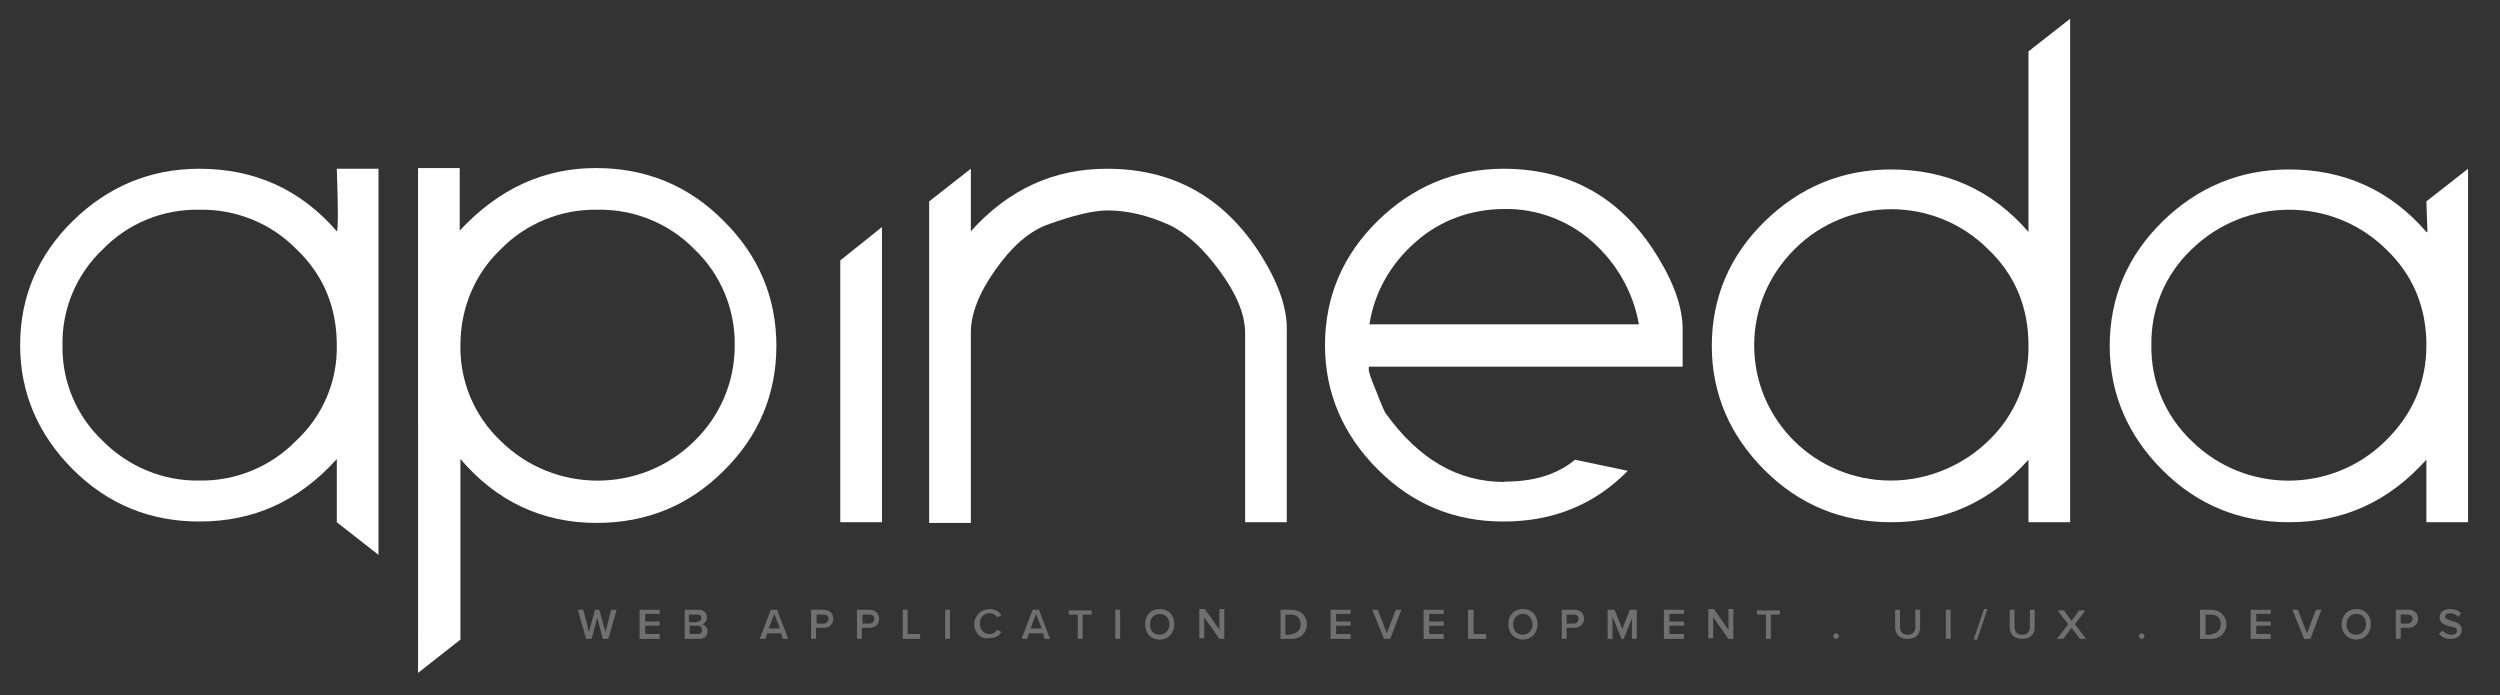 <?xml version="1.0" encoding="utf-8"?>
<!-- Generator: Adobe Illustrator 25.4.1, SVG Export Plug-In . SVG Version: 6.00 Build 0)  -->
<svg version="1.1" id="Layer_1" xmlns="http://www.w3.org/2000/svg" xmlns:xlink="http://www.w3.org/1999/xlink" x="0px" y="0px"
	 viewBox="0 0 360 100.1" style="enable-background:new 0 0 360 100.1;" xml:space="preserve">
<rect x="0" y="0" width="360" height="100.1" fill="#333333" stroke="none"/>
<style type="text/css">
	.st0{fill:#FFFFFF;}
	.st1{enable-background:new    ;}
	.st2{fill:#707070;}
</style>
<g id="Group_1_00000008125244965690891310000014806315472986046382_" transform="translate(-13.6 -6.1)">
	<path id="Path_1_00000175313675944234135210000018146391508248591795_" class="st0" d="M68.1,86l-6-4.7v-9.1c-5.5,6.1-12,9-19.8,9
		c-7.1,0-13.2-2.5-18.2-7.5s-7.6-11-7.6-17.9c0-7,2.6-13,7.6-17.9s11.1-7.5,18.2-7.5c8,0,14.6,3,19.8,9c0.2-0.2,0.2-3.2,0-9h6V86z
		 M62.1,55.8c0-5.4-1.9-10.1-5.8-13.8c-3.7-3.8-8.8-5.8-14-5.7C37,36.2,32,38.3,28.4,42c-3.8,3.6-5.9,8.6-5.8,13.8
		c-0.1,5.2,2,10.2,5.8,13.8c3.7,3.7,8.7,5.8,13.9,5.7c5.2,0.1,10.3-2,13.9-5.7C60.1,66,62.2,61,62.1,55.8z"/>
	<path id="Path_2_00000160161587331111572850000009542115700551417767_" class="st0" d="M125.4,55.9c0,7-2.6,13.1-7.6,18
		c-5,5-11.1,7.5-18.3,7.5c-7.8,0-14.4-3.1-19.6-9.2v26l-6.1,4.8V30.3h6v9c5.7-6.1,12.2-9,19.6-9c7.2,0,13.3,2.5,18.3,7.5
		C122.8,42.8,125.4,48.9,125.4,55.9z M119.4,55.9c0.1-5.2-2-10.3-5.8-13.9c-3.7-3.8-8.8-5.8-14-5.7c-5.2-0.1-10.3,2-13.9,5.7
		c-3.8,3.6-5.8,8.6-5.8,13.8c-0.1,5.2,2,10.2,5.8,13.8c7.7,7.6,20.1,7.6,27.8,0.1c0,0,0,0,0.1-0.1C117.3,66,119.4,61.1,119.4,55.9
		L119.4,55.9z"/>
	<path id="Path_3_00000094615253450120887980000000605453961003671442_" class="st0" d="M140.6,38.8v42.5h-6V43.6L140.6,38.8z"/>
	<path id="Path_4_00000028322861957062886660000011177835359268249013_" class="st0" d="M198.9,81.3h-6V54.1c0-2.7-1.2-5.6-3.6-8.9
		c-2.4-3.3-4.8-5.5-7.3-6.7c-3.1-1.4-6.1-2.1-8.9-2.1c-2,0-5,0.7-8.8,2.1c-2.6,1-5,3.1-7.4,6.5s-3.5,6.4-3.5,9v27.4h-6V35.1l6-4.7v9
		c5.5-6.1,12-9,19.6-9c9.2,0,16.3,3.8,21.5,11.4c3,4.5,4.4,8.3,4.4,11.6V81.3L198.9,81.3z"/>
	<path id="Path_5_00000178894472691405105050000014410432131443966899_" class="st0" d="M240.4,72.3l7.6,1.6
		c-4.8,4.9-10.8,7.3-17.9,7.3c-7.1,0-13.1-2.5-18.1-7.5s-7.6-11-7.6-17.9c0-7,2.6-13,7.6-17.9s11.1-7.5,18.1-7.5
		c9.1,0,16.3,3.8,21.4,11.4c3,4.5,4.4,8.4,4.4,11.7v5.4h-45.1c-0.1-0.1-0.1,0.1-0.1,0.5c0,0.2,0.3,1.2,1.1,3.1
		c0.7,1.8,1.2,3,1.4,3.2c4.7,6.5,10.3,9.8,17,9.8C230.1,75.3,236,76,240.4,72.3z M249.6,52.8c-0.8-4.6-3.2-8.8-6.7-11.9
		s-8.1-4.8-12.7-4.7c-4.7,0-9.2,1.6-12.7,4.7c-3.6,3.1-6,7.3-6.7,11.9L249.6,52.8z"/>
	<path id="Path_6_00000090995953503454532140000000991139339320923562_" class="st0" d="M311.7,81.3h-6v-9c-5.5,6.1-12,9-19.8,9
		c-7.1,0-13.2-2.5-18.2-7.5s-7.6-11-7.6-17.9c0-7,2.6-13,7.6-17.9s11.1-7.5,18.2-7.5c8,0,14.6,3,19.8,9v-26l6-4.7V81.3z M305.7,55.8
		c0-5.4-1.9-10.1-5.8-13.8c-7.7-7.7-20.2-7.7-27.9,0c-3.7,3.7-5.8,8.6-5.8,13.8c0,10.8,8.8,19.5,19.7,19.5c5.2,0,10.3-2.1,14-5.7
		C303.7,66,305.8,61,305.7,55.8z"/>
	<path id="Path_7_00000180331741912824471870000005820855379001225351_" class="st0" d="M369,81.3h-6v-9c-5.5,6.1-12,9-19.8,9
		c-7.1,0-13.2-2.5-18.2-7.5s-7.6-11-7.6-17.9c0-7,2.6-13,7.6-17.9s11.1-7.5,18.2-7.5c8,0,14.6,3,19.8,9c0.2-0.2,0.2,1.5,0-4.4l6-4.7
		V81.3z M363,55.8c0-5.4-1.9-10.1-5.8-13.8c-7.7-7.6-20.2-7.6-28,0c-3.8,3.6-5.9,8.6-5.8,13.8c-0.1,5.2,2,10.2,5.8,13.8
		c7.7,7.6,20.1,7.6,27.8,0.1c0,0,0,0,0.1-0.1C361,65.8,363,61.2,363,55.8z"/>
</g>
<g class="st1">
	<path class="st2" d="M86,88.9L85.2,92h-0.8l-1.2-4.2h0.8l0.8,3.2l0.9-3.2h0.6l0.9,3.2l0.8-3.2h0.8L87.6,92h-0.8L86,88.9z"/>
	<path class="st2" d="M92.1,87.8H95v0.6h-2.1v1.1h2.1v0.6h-2.1v1.2H95V92h-2.9V87.8z"/>
	<path class="st2" d="M98.5,87.8h2.1c0.8,0,1.2,0.5,1.2,1.1c0,0.5-0.3,0.9-0.7,1c0.4,0.1,0.8,0.5,0.8,1c0,0.6-0.4,1.1-1.2,1.1h-2.1
		V87.8z M100.4,89.5c0.4,0,0.6-0.2,0.6-0.5c0-0.3-0.2-0.5-0.6-0.5h-1.2v1.1H100.4z M100.5,91.3c0.4,0,0.6-0.2,0.6-0.6
		c0-0.3-0.2-0.6-0.6-0.6h-1.2v1.2H100.5z"/>
	<path class="st2" d="M112.5,91.2h-2l-0.3,0.8h-0.8l1.6-4.2h0.9l1.6,4.2h-0.8L112.5,91.2z M110.7,90.5h1.6l-0.8-2.1L110.7,90.5z"/>
	<path class="st2" d="M116.8,87.8h1.8c0.9,0,1.4,0.6,1.4,1.3s-0.5,1.3-1.4,1.3h-1.1V92h-0.7V87.8z M118.6,88.5h-1v1.3h1
		c0.4,0,0.7-0.3,0.7-0.7S119,88.5,118.6,88.5z"/>
	<path class="st2" d="M123.4,87.8h1.8c0.9,0,1.4,0.6,1.4,1.3s-0.5,1.3-1.4,1.3h-1.1V92h-0.7V87.8z M125.2,88.5h-1v1.3h1
		c0.4,0,0.7-0.3,0.7-0.7S125.6,88.5,125.2,88.5z"/>
	<path class="st2" d="M130,87.8h0.7v3.5h1.8V92H130V87.8z"/>
	<path class="st2" d="M136.1,87.8h0.7V92h-0.7V87.8z"/>
	<path class="st2" d="M140.3,89.9c0-1.3,1-2.2,2.2-2.2c0.9,0,1.4,0.4,1.7,0.9l-0.6,0.3c-0.2-0.3-0.6-0.6-1.1-0.6
		c-0.8,0-1.4,0.6-1.4,1.5s0.6,1.5,1.4,1.5c0.5,0,0.9-0.3,1.1-0.6l0.6,0.3c-0.3,0.5-0.8,0.9-1.7,0.9
		C141.3,92.1,140.3,91.2,140.3,89.9z"/>
	<path class="st2" d="M150.2,91.2h-2l-0.3,0.8h-0.8l1.6-4.2h0.9l1.6,4.2h-0.8L150.2,91.2z M148.4,90.5h1.6l-0.8-2.1L148.4,90.5z"/>
	<path class="st2" d="M155.2,88.5h-1.3v-0.6h3.3v0.6h-1.3V92h-0.7V88.5z"/>
	<path class="st2" d="M160.6,87.8h0.7V92h-0.7V87.8z"/>
	<path class="st2" d="M167,87.7c1.3,0,2.1,0.9,2.1,2.2s-0.9,2.2-2.1,2.2c-1.3,0-2.1-0.9-2.1-2.2S165.7,87.7,167,87.7z M167,88.4
		c-0.8,0-1.4,0.6-1.4,1.5c0,0.9,0.5,1.5,1.4,1.5c0.8,0,1.4-0.7,1.4-1.5C168.4,89,167.8,88.4,167,88.4z"/>
	<path class="st2" d="M173.4,88.9v3h-0.7v-4.2h0.8l2.1,3v-3h0.7V92h-0.7L173.4,88.9z"/>
	<path class="st2" d="M184.4,87.8h1.6c1.3,0,2.2,0.9,2.2,2.1c0,1.2-0.9,2.1-2.2,2.1h-1.6V87.8z M185.9,91.3c0.9,0,1.4-0.7,1.4-1.4
		c0-0.8-0.5-1.4-1.4-1.4h-0.8v2.9H185.9z"/>
	<path class="st2" d="M191.6,87.8h2.9v0.6h-2.1v1.1h2.1v0.6h-2.1v1.2h2.1V92h-2.9V87.8z"/>
	<path class="st2" d="M197.6,87.8h0.8l1.3,3.4l1.3-3.4h0.8l-1.6,4.2h-0.9L197.6,87.8z"/>
	<path class="st2" d="M205,87.8h2.9v0.6h-2.1v1.1h2.1v0.6h-2.1v1.2h2.1V92H205V87.8z"/>
	<path class="st2" d="M211.5,87.8h0.7v3.5h1.8V92h-2.6V87.8z"/>
	<path class="st2" d="M219.3,87.7c1.3,0,2.1,0.9,2.1,2.2s-0.9,2.2-2.1,2.2s-2.1-0.9-2.1-2.2S218,87.7,219.3,87.7z M219.3,88.4
		c-0.8,0-1.4,0.6-1.4,1.5c0,0.9,0.5,1.5,1.4,1.5c0.8,0,1.4-0.7,1.4-1.5C220.6,89,220.1,88.4,219.3,88.4z"/>
	<path class="st2" d="M224.9,87.8h1.8c0.9,0,1.4,0.6,1.4,1.3s-0.5,1.3-1.4,1.3h-1.1V92h-0.7V87.8z M226.6,88.5h-1v1.3h1
		c0.4,0,0.7-0.3,0.7-0.7S227.1,88.5,226.6,88.5z"/>
	<path class="st2" d="M235.1,88.8l-1.3,3.2h-0.3l-1.3-3.2V92h-0.7v-4.2h1l1.1,2.8l1.1-2.8h1V92h-0.7V88.8z"/>
	<path class="st2" d="M239.6,87.8h2.9v0.6h-2.1v1.1h2.1v0.6h-2.1v1.2h2.1V92h-2.9V87.8z"/>
	<path class="st2" d="M246.7,88.9v3H246v-4.2h0.8l2.1,3v-3h0.7V92h-0.7L246.7,88.9z"/>
	<path class="st2" d="M254.3,88.5H253v-0.6h3.3v0.6H255V92h-0.7V88.5z"/>
	<path class="st2" d="M264.4,91.2c0.2,0,0.4,0.2,0.4,0.4s-0.2,0.4-0.4,0.4c-0.2,0-0.4-0.2-0.4-0.4S264.2,91.2,264.4,91.2z"/>
	<path class="st2" d="M272.9,87.8h0.7v2.5c0,0.7,0.4,1.1,1.1,1.1c0.7,0,1.1-0.4,1.1-1.1v-2.5h0.7v2.5c0,1-0.6,1.7-1.8,1.7
		c-1.2,0-1.8-0.7-1.8-1.7V87.8z"/>
	<path class="st2" d="M280.2,87.8h0.7V92h-0.7V87.8z"/>
	<path class="st2" d="M285.7,87.7h0.5l-1.5,4.4h-0.5L285.7,87.7z"/>
	<path class="st2" d="M289.4,87.8h0.7v2.5c0,0.7,0.4,1.1,1.1,1.1c0.7,0,1.1-0.4,1.1-1.1v-2.5h0.7v2.5c0,1-0.6,1.7-1.8,1.7
		c-1.2,0-1.8-0.7-1.8-1.7V87.8z"/>
	<path class="st2" d="M298.3,90.4l-1.2,1.6h-0.9l1.6-2.1l-1.5-2h0.9l1.1,1.5l1.1-1.5h0.9l-1.5,2l1.6,2.1h-0.9L298.3,90.4z"/>
	<path class="st2" d="M308.4,91.2c0.2,0,0.4,0.2,0.4,0.4s-0.2,0.4-0.4,0.4c-0.2,0-0.4-0.2-0.4-0.4S308.2,91.2,308.4,91.2z"/>
	<path class="st2" d="M316.8,87.8h1.6c1.3,0,2.2,0.9,2.2,2.1c0,1.2-0.9,2.1-2.2,2.1h-1.6V87.8z M318.4,91.3c0.9,0,1.4-0.7,1.4-1.4
		c0-0.8-0.5-1.4-1.4-1.4h-0.8v2.9H318.4z"/>
	<path class="st2" d="M324.1,87.8h2.9v0.6h-2.1v1.1h2.1v0.6h-2.1v1.2h2.1V92h-2.9V87.8z"/>
	<path class="st2" d="M330.1,87.8h0.8l1.3,3.4l1.3-3.4h0.8l-1.6,4.2h-0.9L330.1,87.8z"/>
	<path class="st2" d="M339.3,87.7c1.3,0,2.1,0.9,2.1,2.2s-0.9,2.2-2.1,2.2s-2.1-0.9-2.1-2.2S338.1,87.7,339.3,87.7z M339.3,88.4
		c-0.8,0-1.4,0.6-1.4,1.5c0,0.9,0.5,1.5,1.4,1.5c0.8,0,1.4-0.7,1.4-1.5C340.7,89,340.2,88.4,339.3,88.4z"/>
	<path class="st2" d="M345,87.8h1.8c0.9,0,1.4,0.6,1.4,1.3s-0.5,1.3-1.4,1.3h-1.1V92H345V87.8z M346.7,88.5h-1v1.3h1
		c0.4,0,0.7-0.3,0.7-0.7S347.1,88.5,346.7,88.5z"/>
	<path class="st2" d="M351.7,90.8c0.3,0.3,0.7,0.6,1.3,0.6c0.6,0,0.8-0.3,0.8-0.6c0-0.4-0.4-0.5-1-0.6c-0.7-0.2-1.5-0.4-1.5-1.3
		c0-0.7,0.6-1.2,1.5-1.2c0.7,0,1.2,0.2,1.6,0.6l-0.4,0.5c-0.3-0.3-0.8-0.5-1.2-0.5c-0.4,0-0.7,0.2-0.7,0.5c0,0.3,0.4,0.4,0.9,0.6
		c0.7,0.2,1.5,0.4,1.5,1.3c0,0.7-0.5,1.3-1.6,1.3c-0.8,0-1.3-0.3-1.7-0.7L351.7,90.8z"/>
</g>
</svg>
